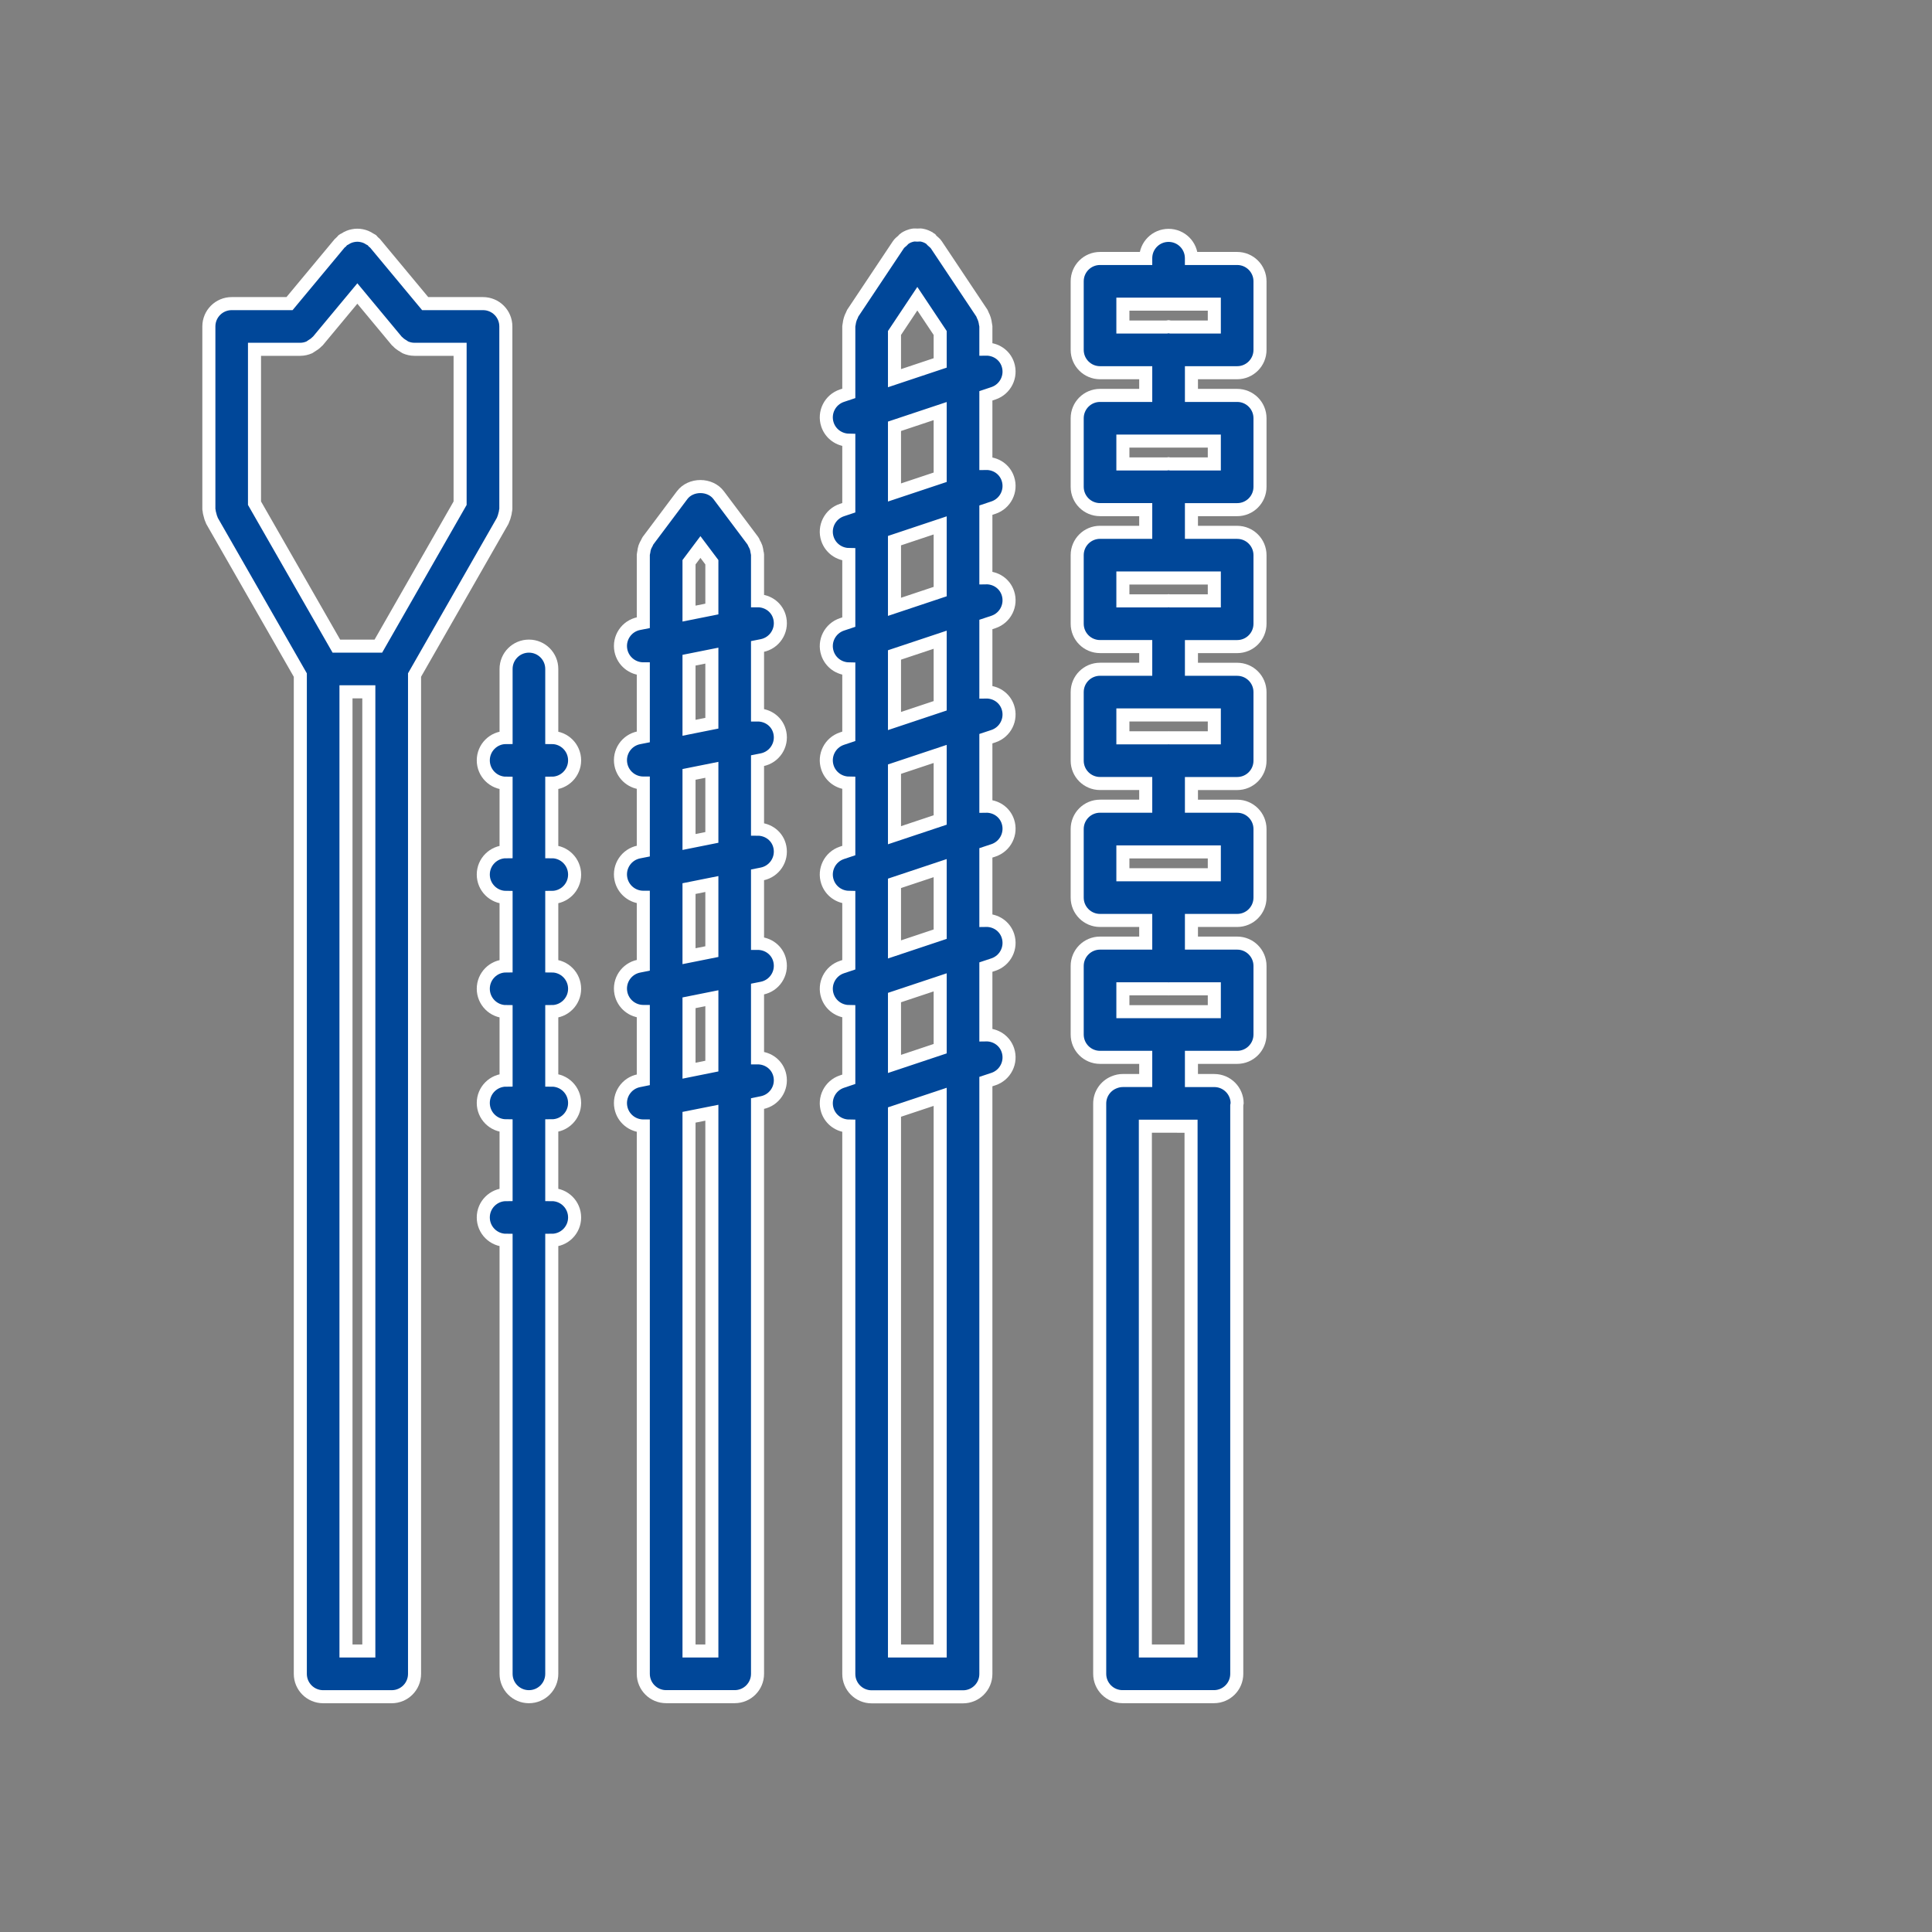 <svg width="74" height="74" viewBox="0 0 74 74" fill="none" xmlns="http://www.w3.org/2000/svg">
<rect x="0" y="0" width="74" height="74" fill="#808080" stroke="none"/>
<path d="M20.259 24.748C19.775 24.748 19.384 25.139 19.384 25.623V28.249C18.902 28.249 18.511 28.641 18.511 29.123C18.511 29.606 18.901 29.998 19.384 29.999V32.623C18.902 32.624 18.511 33.015 18.511 33.497C18.511 33.98 18.901 34.371 19.384 34.373V36.997C18.902 36.998 18.511 37.389 18.511 37.871C18.511 38.354 18.901 38.746 19.384 38.747V41.371C18.902 41.373 18.511 41.763 18.511 42.245C18.511 42.728 18.901 43.119 19.384 43.121V45.756C18.902 45.758 18.511 46.148 18.511 46.631C18.511 47.114 18.901 47.505 19.384 47.506V64.112C19.384 64.596 19.775 64.987 20.259 64.987C20.743 64.987 21.134 64.596 21.134 64.112V47.506C21.617 47.506 22.009 47.115 22.009 46.632C22.009 46.148 21.618 45.756 21.134 45.756V43.121C21.617 43.121 22.009 42.73 22.009 42.247C22.009 41.763 21.618 41.371 21.134 41.371V38.747C21.617 38.747 22.009 38.356 22.009 37.873C22.009 37.389 21.618 36.997 21.134 36.997V34.373C21.617 34.373 22.009 33.982 22.009 33.499C22.009 33.015 21.618 32.623 21.134 32.623V29.999C21.617 29.999 22.009 29.607 22.009 29.124C22.009 28.641 21.618 28.249 21.134 28.249V25.622C21.134 25.139 20.743 24.748 20.259 24.748Z" fill="#004799"/>
<path d="M24.468 41.394C23.995 41.488 23.687 41.949 23.782 42.423C23.866 42.84 24.231 43.127 24.639 43.127H24.64V64.111C24.64 64.595 25.031 64.986 25.515 64.986H28.14C28.624 64.986 29.015 64.595 29.015 64.111V42.269L29.186 42.234C29.66 42.14 29.968 41.679 29.872 41.205C29.79 40.789 29.424 40.516 29.015 40.518V37.883L29.186 37.849C29.66 37.755 29.968 37.293 29.872 36.819C29.79 36.404 29.424 36.131 29.015 36.133V33.509L29.186 33.475C29.66 33.38 29.968 32.919 29.872 32.445C29.79 32.029 29.424 31.758 29.015 31.759V29.135L29.186 29.101C29.66 29.006 29.968 28.545 29.872 28.071C29.79 27.654 29.424 27.384 29.015 27.385V24.761L29.186 24.727C29.66 24.632 29.968 24.171 29.872 23.697C29.79 23.281 29.424 23.008 29.015 23.01V21.242C29.015 21.207 28.998 21.178 28.996 21.144C28.989 21.085 28.979 21.027 28.961 20.97C28.941 20.912 28.913 20.859 28.883 20.807C28.865 20.778 28.861 20.745 28.84 20.717L27.527 18.967C27.198 18.526 26.457 18.526 26.127 18.967L24.815 20.717C24.795 20.744 24.79 20.777 24.772 20.807C24.741 20.859 24.714 20.911 24.694 20.97C24.676 21.027 24.666 21.085 24.659 21.144C24.656 21.178 24.64 21.207 24.64 21.242V23.851L24.468 23.885C23.995 23.979 23.687 24.441 23.782 24.915C23.866 25.331 24.231 25.618 24.639 25.618H24.64V28.225L24.468 28.259C23.995 28.354 23.687 28.815 23.782 29.289C23.866 29.705 24.231 29.992 24.639 29.992H24.64V32.599L24.468 32.633C23.995 32.728 23.687 33.189 23.782 33.663C23.866 34.08 24.231 34.367 24.639 34.367H24.64V36.973L24.468 37.007C23.995 37.102 23.687 37.563 23.782 38.037C23.866 38.454 24.231 38.741 24.639 38.741H24.64V41.359L24.468 41.394ZM27.266 63.236H26.391V42.794L27.266 42.62V63.236ZM26.391 21.535L26.828 20.952L27.266 21.535V23.327L26.391 23.502V21.535ZM26.391 25.287L27.266 25.112V27.701L26.391 27.876V25.287ZM26.391 29.661L27.266 29.486V32.075L26.391 32.25V29.661ZM26.391 34.035L27.266 33.86V36.449L26.391 36.624V34.035ZM26.391 38.409L27.266 38.234V40.834L26.391 41.01V38.409Z" fill="#004799"/>
<path d="M38.051 15.064C38.509 14.911 38.757 14.416 38.604 13.957C38.48 13.586 38.133 13.366 37.761 13.372V12.488C37.761 12.461 37.747 12.436 37.745 12.41C37.739 12.351 37.727 12.296 37.71 12.239C37.692 12.181 37.671 12.127 37.643 12.075C37.63 12.051 37.628 12.024 37.614 12.002L35.866 9.381L35.864 9.377C35.822 9.314 35.763 9.272 35.709 9.223C35.677 9.195 35.656 9.159 35.62 9.134C35.62 9.134 35.619 9.134 35.619 9.133C35.523 9.069 35.415 9.026 35.303 9.005C35.247 8.994 35.191 9.005 35.136 9.005C35.08 9.005 35.023 8.994 34.968 9.006C34.855 9.027 34.748 9.07 34.652 9.135H34.651C34.618 9.156 34.601 9.189 34.572 9.214C34.514 9.265 34.452 9.31 34.407 9.378L34.405 9.381L32.657 12.003C32.642 12.026 32.64 12.052 32.628 12.076C32.6 12.128 32.578 12.181 32.561 12.239C32.544 12.296 32.532 12.352 32.526 12.411C32.524 12.437 32.511 12.462 32.511 12.489V15.068L32.247 15.156C31.79 15.309 31.541 15.803 31.694 16.263C31.815 16.625 32.149 16.853 32.511 16.86V19.448L32.247 19.536C31.79 19.689 31.541 20.184 31.694 20.643C31.815 21.004 32.149 21.234 32.511 21.239V23.828L32.247 23.916C31.79 24.07 31.541 24.564 31.694 25.023C31.815 25.386 32.149 25.614 32.511 25.62V28.203L32.247 28.291C31.79 28.445 31.541 28.939 31.694 29.398C31.815 29.76 32.149 29.989 32.511 29.994V32.578L32.247 32.666C31.79 32.819 31.541 33.314 31.694 33.773C31.815 34.136 32.149 34.364 32.511 34.37V36.953L32.247 37.041C31.79 37.194 31.541 37.689 31.694 38.148C31.815 38.51 32.149 38.739 32.511 38.744V41.339L32.247 41.428C31.79 41.581 31.541 42.075 31.694 42.535C31.815 42.896 32.149 43.125 32.511 43.13V64.117C32.511 64.601 32.902 64.992 33.386 64.992H36.886C37.369 64.992 37.761 64.601 37.761 64.117V41.427L38.051 41.331C38.509 41.178 38.757 40.683 38.604 40.224C38.48 39.853 38.133 39.631 37.761 39.638V37.041L38.051 36.945C38.509 36.792 38.757 36.298 38.604 35.838C38.48 35.467 38.133 35.246 37.761 35.253V32.667L38.051 32.571C38.509 32.418 38.757 31.924 38.604 31.464C38.48 31.093 38.133 30.872 37.761 30.879V28.293L38.051 28.197C38.509 28.044 38.757 27.549 38.604 27.09C38.48 26.719 38.133 26.498 37.761 26.505V23.919L38.051 23.823C38.509 23.67 38.757 23.175 38.604 22.716C38.48 22.345 38.133 22.123 37.761 22.131V19.54L38.051 19.443C38.509 19.29 38.757 18.796 38.604 18.337C38.48 17.965 38.133 17.744 37.761 17.751V15.161L38.051 15.064ZM34.261 12.754L35.136 11.441L36.011 12.754V13.901L34.261 14.485V12.754ZM36.011 63.236H34.261V42.594L36.011 42.011V63.236ZM36.011 40.167L34.261 40.751V38.209L36.011 37.626V40.167ZM36.011 35.781L34.261 36.365V33.834L36.011 33.251V35.781ZM36.011 31.407L34.261 31.991V29.46L36.011 28.877V31.407ZM36.011 27.033L34.261 27.617V25.086L36.011 24.503V27.033ZM36.011 22.659L34.261 23.243V20.708L36.011 20.124V22.659ZM36.011 18.28L34.261 18.863V16.328L36.011 15.745V18.28Z" fill="#004799"/>
<path d="M47.386 9.9H45.634V9.89C45.634 9.406 45.243 9.015 44.759 9.015C44.275 9.015 43.884 9.406 43.884 9.89V9.9H42.134C41.65 9.9 41.259 10.291 41.259 10.775V13.401C41.259 13.884 41.65 14.276 42.134 14.276H43.884V15.145H42.134C41.65 15.145 41.259 15.536 41.259 16.02V18.645C41.259 19.129 41.65 19.52 42.134 19.52H43.884V20.389H42.134C41.65 20.389 41.259 20.78 41.259 21.264V23.89C41.259 24.374 41.65 24.765 42.134 24.765H43.884V25.634H42.134C41.65 25.634 41.259 26.025 41.259 26.509V29.135C41.259 29.619 41.65 30.01 42.134 30.01H43.884V30.879H42.134C41.65 30.879 41.259 31.27 41.259 31.754V34.38C41.259 34.864 41.65 35.255 42.134 35.255H43.884V36.123H42.134C41.65 36.123 41.259 36.515 41.259 36.998V39.624C41.259 40.108 41.65 40.499 42.134 40.499H43.884V41.386H43.011C42.886 41.386 42.77 41.413 42.662 41.459C42.345 41.59 42.121 41.902 42.121 42.268V64.111C42.121 64.595 42.512 64.986 42.996 64.986H46.496C46.98 64.986 47.371 64.595 47.371 64.111V42.329C47.372 42.306 47.385 42.285 47.385 42.262C47.385 41.779 46.993 41.387 46.51 41.387H45.635V40.499H47.386C47.87 40.499 48.261 40.108 48.261 39.624V36.998C48.261 36.515 47.87 36.123 47.386 36.123H45.635V35.255H47.386C47.87 35.255 48.261 34.864 48.261 34.38V31.755C48.261 31.271 47.87 30.88 47.386 30.88H45.635V30.011H47.386C47.87 30.011 48.261 29.62 48.261 29.136V26.51C48.261 26.026 47.87 25.635 47.386 25.635H45.635V24.766H47.386C47.87 24.766 48.261 24.375 48.261 23.891V21.265C48.261 20.781 47.87 20.39 47.386 20.39H45.635V19.521H47.386C47.87 19.521 48.261 19.13 48.261 18.646V16.02C48.261 15.536 47.87 15.145 47.386 15.145H45.635V14.276H47.386C47.87 14.276 48.261 13.884 48.261 13.401V10.775C48.261 10.291 47.869 9.9 47.386 9.9ZM43.87 43.136L45.62 43.137V63.236H43.87V43.136ZM46.511 38.75H43.009V37.874H44.741C44.747 37.874 44.753 37.878 44.759 37.878C44.765 37.878 44.77 37.874 44.776 37.874H46.511V38.75ZM46.511 33.505H43.009V32.63H46.511V33.505ZM46.511 28.26H44.776C44.77 28.26 44.765 28.256 44.759 28.256C44.753 28.256 44.747 28.26 44.741 28.26H43.009V27.384H46.511V28.26ZM46.511 23.015H44.793C44.781 23.014 44.771 23.008 44.759 23.008C44.746 23.008 44.737 23.014 44.725 23.015H43.009V22.139H46.511V23.015ZM46.511 17.77H44.81C44.792 17.77 44.777 17.76 44.759 17.76C44.74 17.76 44.725 17.77 44.707 17.77H43.009V16.895H46.511V17.77ZM46.511 12.526H44.826C44.803 12.524 44.782 12.512 44.759 12.512C44.735 12.512 44.714 12.524 44.691 12.526H43.009V11.65H46.511V12.526Z" fill="#004799"/>
<path d="M19.259 19.94C19.268 19.925 19.267 19.908 19.275 19.892C19.302 19.84 19.316 19.784 19.33 19.727C19.346 19.669 19.362 19.614 19.364 19.556C19.366 19.539 19.375 19.525 19.375 19.506V12.504C19.375 12.02 18.984 11.629 18.5 11.629H16.285L14.36 9.314C14.342 9.293 14.318 9.283 14.298 9.263C14.279 9.244 14.269 9.218 14.248 9.201C14.223 9.181 14.191 9.174 14.164 9.156C14.114 9.123 14.065 9.094 14.009 9.072C13.956 9.051 13.906 9.036 13.852 9.026C13.797 9.015 13.743 9.009 13.686 9.009C13.631 9.009 13.578 9.015 13.523 9.026C13.468 9.036 13.416 9.051 13.363 9.073C13.308 9.094 13.26 9.123 13.21 9.156C13.184 9.174 13.152 9.179 13.127 9.201C13.106 9.219 13.096 9.244 13.076 9.263C13.056 9.282 13.031 9.292 13.014 9.314L11.089 11.629H8.875C8.391 11.629 8 12.02 8 12.504V19.506C8 19.524 8.009 19.538 8.011 19.556C8.013 19.615 8.029 19.671 8.046 19.73C8.06 19.786 8.073 19.841 8.1 19.892C8.108 19.909 8.107 19.926 8.116 19.942L11.503 25.857V64.113C11.503 64.597 11.894 64.988 12.378 64.988H15.003C15.486 64.988 15.878 64.597 15.878 64.113V25.855L19.259 19.94ZM11.5 13.379C11.627 13.379 11.745 13.35 11.854 13.302C11.879 13.29 11.899 13.268 11.924 13.254C12.006 13.206 12.081 13.155 12.144 13.086C12.153 13.076 12.164 13.072 12.172 13.064L13.687 11.242L15.201 13.064C15.209 13.073 15.221 13.077 15.229 13.086C15.292 13.155 15.367 13.207 15.449 13.254C15.474 13.268 15.494 13.29 15.521 13.302C15.629 13.35 15.747 13.379 15.873 13.379H17.623V19.274L14.492 24.748H12.883L9.748 19.273V13.379H11.5ZM13.252 26.498H14.127V63.236H13.252V26.498Z" fill="#004799"/>
<path d="M20.259 24.748C19.775 24.748 19.384 25.139 19.384 25.623V28.249C18.902 28.249 18.511 28.641 18.511 29.123C18.511 29.606 18.901 29.998 19.384 29.999V32.623C18.902 32.624 18.511 33.015 18.511 33.497C18.511 33.98 18.901 34.371 19.384 34.373V36.997C18.902 36.998 18.511 37.389 18.511 37.871C18.511 38.354 18.901 38.746 19.384 38.747V41.371C18.902 41.373 18.511 41.763 18.511 42.245C18.511 42.728 18.901 43.119 19.384 43.121V45.756C18.902 45.758 18.511 46.148 18.511 46.631C18.511 47.114 18.901 47.505 19.384 47.506V64.112C19.384 64.596 19.775 64.987 20.259 64.987C20.743 64.987 21.134 64.596 21.134 64.112V47.506C21.617 47.506 22.009 47.115 22.009 46.632C22.009 46.148 21.618 45.756 21.134 45.756V43.121C21.617 43.121 22.009 42.73 22.009 42.247C22.009 41.763 21.618 41.371 21.134 41.371V38.747C21.617 38.747 22.009 38.356 22.009 37.873C22.009 37.389 21.618 36.997 21.134 36.997V34.373C21.617 34.373 22.009 33.982 22.009 33.499C22.009 33.015 21.618 32.623 21.134 32.623V29.999C21.617 29.999 22.009 29.607 22.009 29.124C22.009 28.641 21.618 28.249 21.134 28.249V25.622C21.134 25.139 20.743 24.748 20.259 24.748Z" stroke="white" stroke-width="0.5"/>
<path d="M24.468 41.394C23.995 41.488 23.687 41.949 23.782 42.423C23.866 42.84 24.231 43.127 24.639 43.127H24.64V64.111C24.64 64.595 25.031 64.986 25.515 64.986H28.14C28.624 64.986 29.015 64.595 29.015 64.111V42.269L29.186 42.234C29.66 42.14 29.968 41.679 29.872 41.205C29.79 40.789 29.424 40.516 29.015 40.518V37.883L29.186 37.849C29.66 37.755 29.968 37.293 29.872 36.819C29.79 36.404 29.424 36.131 29.015 36.133V33.509L29.186 33.475C29.66 33.38 29.968 32.919 29.872 32.445C29.79 32.029 29.424 31.758 29.015 31.759V29.135L29.186 29.101C29.66 29.006 29.968 28.545 29.872 28.071C29.79 27.654 29.424 27.384 29.015 27.385V24.761L29.186 24.727C29.66 24.632 29.968 24.171 29.872 23.697C29.79 23.281 29.424 23.008 29.015 23.01V21.242C29.015 21.207 28.998 21.178 28.996 21.144C28.989 21.085 28.979 21.027 28.961 20.97C28.941 20.912 28.913 20.859 28.883 20.807C28.865 20.778 28.861 20.745 28.84 20.717L27.527 18.967C27.198 18.526 26.457 18.526 26.127 18.967L24.815 20.717C24.795 20.744 24.79 20.777 24.772 20.807C24.741 20.859 24.714 20.911 24.694 20.97C24.676 21.027 24.666 21.085 24.659 21.144C24.656 21.178 24.64 21.207 24.64 21.242V23.851L24.468 23.885C23.995 23.979 23.687 24.441 23.782 24.915C23.866 25.331 24.231 25.618 24.639 25.618H24.64V28.225L24.468 28.259C23.995 28.354 23.687 28.815 23.782 29.289C23.866 29.705 24.231 29.992 24.639 29.992H24.64V32.599L24.468 32.633C23.995 32.728 23.687 33.189 23.782 33.663C23.866 34.08 24.231 34.367 24.639 34.367H24.64V36.973L24.468 37.007C23.995 37.102 23.687 37.563 23.782 38.037C23.866 38.454 24.231 38.741 24.639 38.741H24.64V41.359L24.468 41.394ZM27.266 63.236H26.391V42.794L27.266 42.62V63.236ZM26.391 21.535L26.828 20.952L27.266 21.535V23.327L26.391 23.502V21.535ZM26.391 25.287L27.266 25.112V27.701L26.391 27.876V25.287ZM26.391 29.661L27.266 29.486V32.075L26.391 32.25V29.661ZM26.391 34.035L27.266 33.86V36.449L26.391 36.624V34.035ZM26.391 38.409L27.266 38.234V40.834L26.391 41.01V38.409Z" stroke="white" stroke-width="0.5"/>
<path d="M38.051 15.064C38.509 14.911 38.757 14.416 38.604 13.957C38.48 13.586 38.133 13.366 37.761 13.372V12.488C37.761 12.461 37.747 12.436 37.745 12.41C37.739 12.351 37.727 12.296 37.71 12.239C37.692 12.181 37.671 12.127 37.643 12.075C37.63 12.051 37.628 12.024 37.614 12.002L35.866 9.381L35.864 9.377C35.822 9.314 35.763 9.272 35.709 9.223C35.677 9.195 35.656 9.159 35.62 9.134C35.62 9.134 35.619 9.134 35.619 9.133C35.523 9.069 35.415 9.026 35.303 9.005C35.247 8.994 35.191 9.005 35.136 9.005C35.08 9.005 35.023 8.994 34.968 9.006C34.855 9.027 34.748 9.07 34.652 9.135H34.651C34.618 9.156 34.601 9.189 34.572 9.214C34.514 9.265 34.452 9.31 34.407 9.378L34.405 9.381L32.657 12.003C32.642 12.026 32.64 12.052 32.628 12.076C32.6 12.128 32.578 12.181 32.561 12.239C32.544 12.296 32.532 12.352 32.526 12.411C32.524 12.437 32.511 12.462 32.511 12.489V15.068L32.247 15.156C31.79 15.309 31.541 15.803 31.694 16.263C31.815 16.625 32.149 16.853 32.511 16.86V19.448L32.247 19.536C31.79 19.689 31.541 20.184 31.694 20.643C31.815 21.004 32.149 21.234 32.511 21.239V23.828L32.247 23.916C31.79 24.07 31.541 24.564 31.694 25.023C31.815 25.386 32.149 25.614 32.511 25.62V28.203L32.247 28.291C31.79 28.445 31.541 28.939 31.694 29.398C31.815 29.76 32.149 29.989 32.511 29.994V32.578L32.247 32.666C31.79 32.819 31.541 33.314 31.694 33.773C31.815 34.136 32.149 34.364 32.511 34.37V36.953L32.247 37.041C31.79 37.194 31.541 37.689 31.694 38.148C31.815 38.51 32.149 38.739 32.511 38.744V41.339L32.247 41.428C31.79 41.581 31.541 42.075 31.694 42.535C31.815 42.896 32.149 43.125 32.511 43.13V64.117C32.511 64.601 32.902 64.992 33.386 64.992H36.886C37.369 64.992 37.761 64.601 37.761 64.117V41.427L38.051 41.331C38.509 41.178 38.757 40.683 38.604 40.224C38.48 39.853 38.133 39.631 37.761 39.638V37.041L38.051 36.945C38.509 36.792 38.757 36.298 38.604 35.838C38.48 35.467 38.133 35.246 37.761 35.253V32.667L38.051 32.571C38.509 32.418 38.757 31.924 38.604 31.464C38.48 31.093 38.133 30.872 37.761 30.879V28.293L38.051 28.197C38.509 28.044 38.757 27.549 38.604 27.09C38.48 26.719 38.133 26.498 37.761 26.505V23.919L38.051 23.823C38.509 23.67 38.757 23.175 38.604 22.716C38.48 22.345 38.133 22.123 37.761 22.131V19.54L38.051 19.443C38.509 19.29 38.757 18.796 38.604 18.337C38.48 17.965 38.133 17.744 37.761 17.751V15.161L38.051 15.064ZM34.261 12.754L35.136 11.441L36.011 12.754V13.901L34.261 14.485V12.754ZM36.011 63.236H34.261V42.594L36.011 42.011V63.236ZM36.011 40.167L34.261 40.751V38.209L36.011 37.626V40.167ZM36.011 35.781L34.261 36.365V33.834L36.011 33.251V35.781ZM36.011 31.407L34.261 31.991V29.46L36.011 28.877V31.407ZM36.011 27.033L34.261 27.617V25.086L36.011 24.503V27.033ZM36.011 22.659L34.261 23.243V20.708L36.011 20.124V22.659ZM36.011 18.28L34.261 18.863V16.328L36.011 15.745V18.28Z" stroke="white" stroke-width="0.5"/>
<path d="M47.386 9.9H45.634V9.89C45.634 9.406 45.243 9.015 44.759 9.015C44.275 9.015 43.884 9.406 43.884 9.89V9.9H42.134C41.65 9.9 41.259 10.291 41.259 10.775V13.401C41.259 13.884 41.65 14.276 42.134 14.276H43.884V15.145H42.134C41.65 15.145 41.259 15.536 41.259 16.02V18.645C41.259 19.129 41.65 19.52 42.134 19.52H43.884V20.389H42.134C41.65 20.389 41.259 20.78 41.259 21.264V23.89C41.259 24.374 41.65 24.765 42.134 24.765H43.884V25.634H42.134C41.65 25.634 41.259 26.025 41.259 26.509V29.135C41.259 29.619 41.65 30.01 42.134 30.01H43.884V30.879H42.134C41.65 30.879 41.259 31.27 41.259 31.754V34.38C41.259 34.864 41.65 35.255 42.134 35.255H43.884V36.123H42.134C41.65 36.123 41.259 36.515 41.259 36.998V39.624C41.259 40.108 41.65 40.499 42.134 40.499H43.884V41.386H43.011C42.886 41.386 42.77 41.413 42.662 41.459C42.345 41.59 42.121 41.902 42.121 42.268V64.111C42.121 64.595 42.512 64.986 42.996 64.986H46.496C46.98 64.986 47.371 64.595 47.371 64.111V42.329C47.372 42.306 47.385 42.285 47.385 42.262C47.385 41.779 46.993 41.387 46.51 41.387H45.635V40.499H47.386C47.87 40.499 48.261 40.108 48.261 39.624V36.998C48.261 36.515 47.87 36.123 47.386 36.123H45.635V35.255H47.386C47.87 35.255 48.261 34.864 48.261 34.38V31.755C48.261 31.271 47.87 30.88 47.386 30.88H45.635V30.011H47.386C47.87 30.011 48.261 29.62 48.261 29.136V26.51C48.261 26.026 47.87 25.635 47.386 25.635H45.635V24.766H47.386C47.87 24.766 48.261 24.375 48.261 23.891V21.265C48.261 20.781 47.87 20.39 47.386 20.39H45.635V19.521H47.386C47.87 19.521 48.261 19.13 48.261 18.646V16.02C48.261 15.536 47.87 15.145 47.386 15.145H45.635V14.276H47.386C47.87 14.276 48.261 13.884 48.261 13.401V10.775C48.261 10.291 47.869 9.9 47.386 9.9ZM43.87 43.136L45.62 43.137V63.236H43.87V43.136ZM46.511 38.75H43.009V37.874H44.741C44.747 37.874 44.753 37.878 44.759 37.878C44.765 37.878 44.77 37.874 44.776 37.874H46.511V38.75ZM46.511 33.505H43.009V32.63H46.511V33.505ZM46.511 28.26H44.776C44.77 28.26 44.765 28.256 44.759 28.256C44.753 28.256 44.747 28.26 44.741 28.26H43.009V27.384H46.511V28.26ZM46.511 23.015H44.793C44.781 23.014 44.771 23.008 44.759 23.008C44.746 23.008 44.737 23.014 44.725 23.015H43.009V22.139H46.511V23.015ZM46.511 17.77H44.81C44.792 17.77 44.777 17.76 44.759 17.76C44.74 17.76 44.725 17.77 44.707 17.77H43.009V16.895H46.511V17.77ZM46.511 12.526H44.826C44.803 12.524 44.782 12.512 44.759 12.512C44.735 12.512 44.714 12.524 44.691 12.526H43.009V11.65H46.511V12.526Z" stroke="white" stroke-width="0.5"/>
<path d="M19.259 19.94C19.268 19.925 19.267 19.908 19.275 19.892C19.302 19.84 19.316 19.784 19.33 19.727C19.346 19.669 19.362 19.614 19.364 19.556C19.366 19.539 19.375 19.525 19.375 19.506V12.504C19.375 12.02 18.984 11.629 18.5 11.629H16.285L14.36 9.314C14.342 9.293 14.318 9.283 14.298 9.263C14.279 9.244 14.269 9.218 14.248 9.201C14.223 9.181 14.191 9.174 14.164 9.156C14.114 9.123 14.065 9.094 14.009 9.072C13.956 9.051 13.906 9.036 13.852 9.026C13.797 9.015 13.743 9.009 13.686 9.009C13.631 9.009 13.578 9.015 13.523 9.026C13.468 9.036 13.416 9.051 13.363 9.073C13.308 9.094 13.26 9.123 13.21 9.156C13.184 9.174 13.152 9.179 13.127 9.201C13.106 9.219 13.096 9.244 13.076 9.263C13.056 9.282 13.031 9.292 13.014 9.314L11.089 11.629H8.875C8.391 11.629 8 12.02 8 12.504V19.506C8 19.524 8.009 19.538 8.011 19.556C8.013 19.615 8.029 19.671 8.046 19.73C8.06 19.786 8.073 19.841 8.1 19.892C8.108 19.909 8.107 19.926 8.116 19.942L11.503 25.857V64.113C11.503 64.597 11.894 64.988 12.378 64.988H15.003C15.486 64.988 15.878 64.597 15.878 64.113V25.855L19.259 19.94ZM11.5 13.379C11.627 13.379 11.745 13.35 11.854 13.302C11.879 13.29 11.899 13.268 11.924 13.254C12.006 13.206 12.081 13.155 12.144 13.086C12.153 13.076 12.164 13.072 12.172 13.064L13.687 11.242L15.201 13.064C15.209 13.073 15.221 13.077 15.229 13.086C15.292 13.155 15.367 13.207 15.449 13.254C15.474 13.268 15.494 13.29 15.521 13.302C15.629 13.35 15.747 13.379 15.873 13.379H17.623V19.274L14.492 24.748H12.883L9.748 19.273V13.379H11.5ZM13.252 26.498H14.127V63.236H13.252V26.498Z" stroke="white" stroke-width="0.5"/>
</svg>
